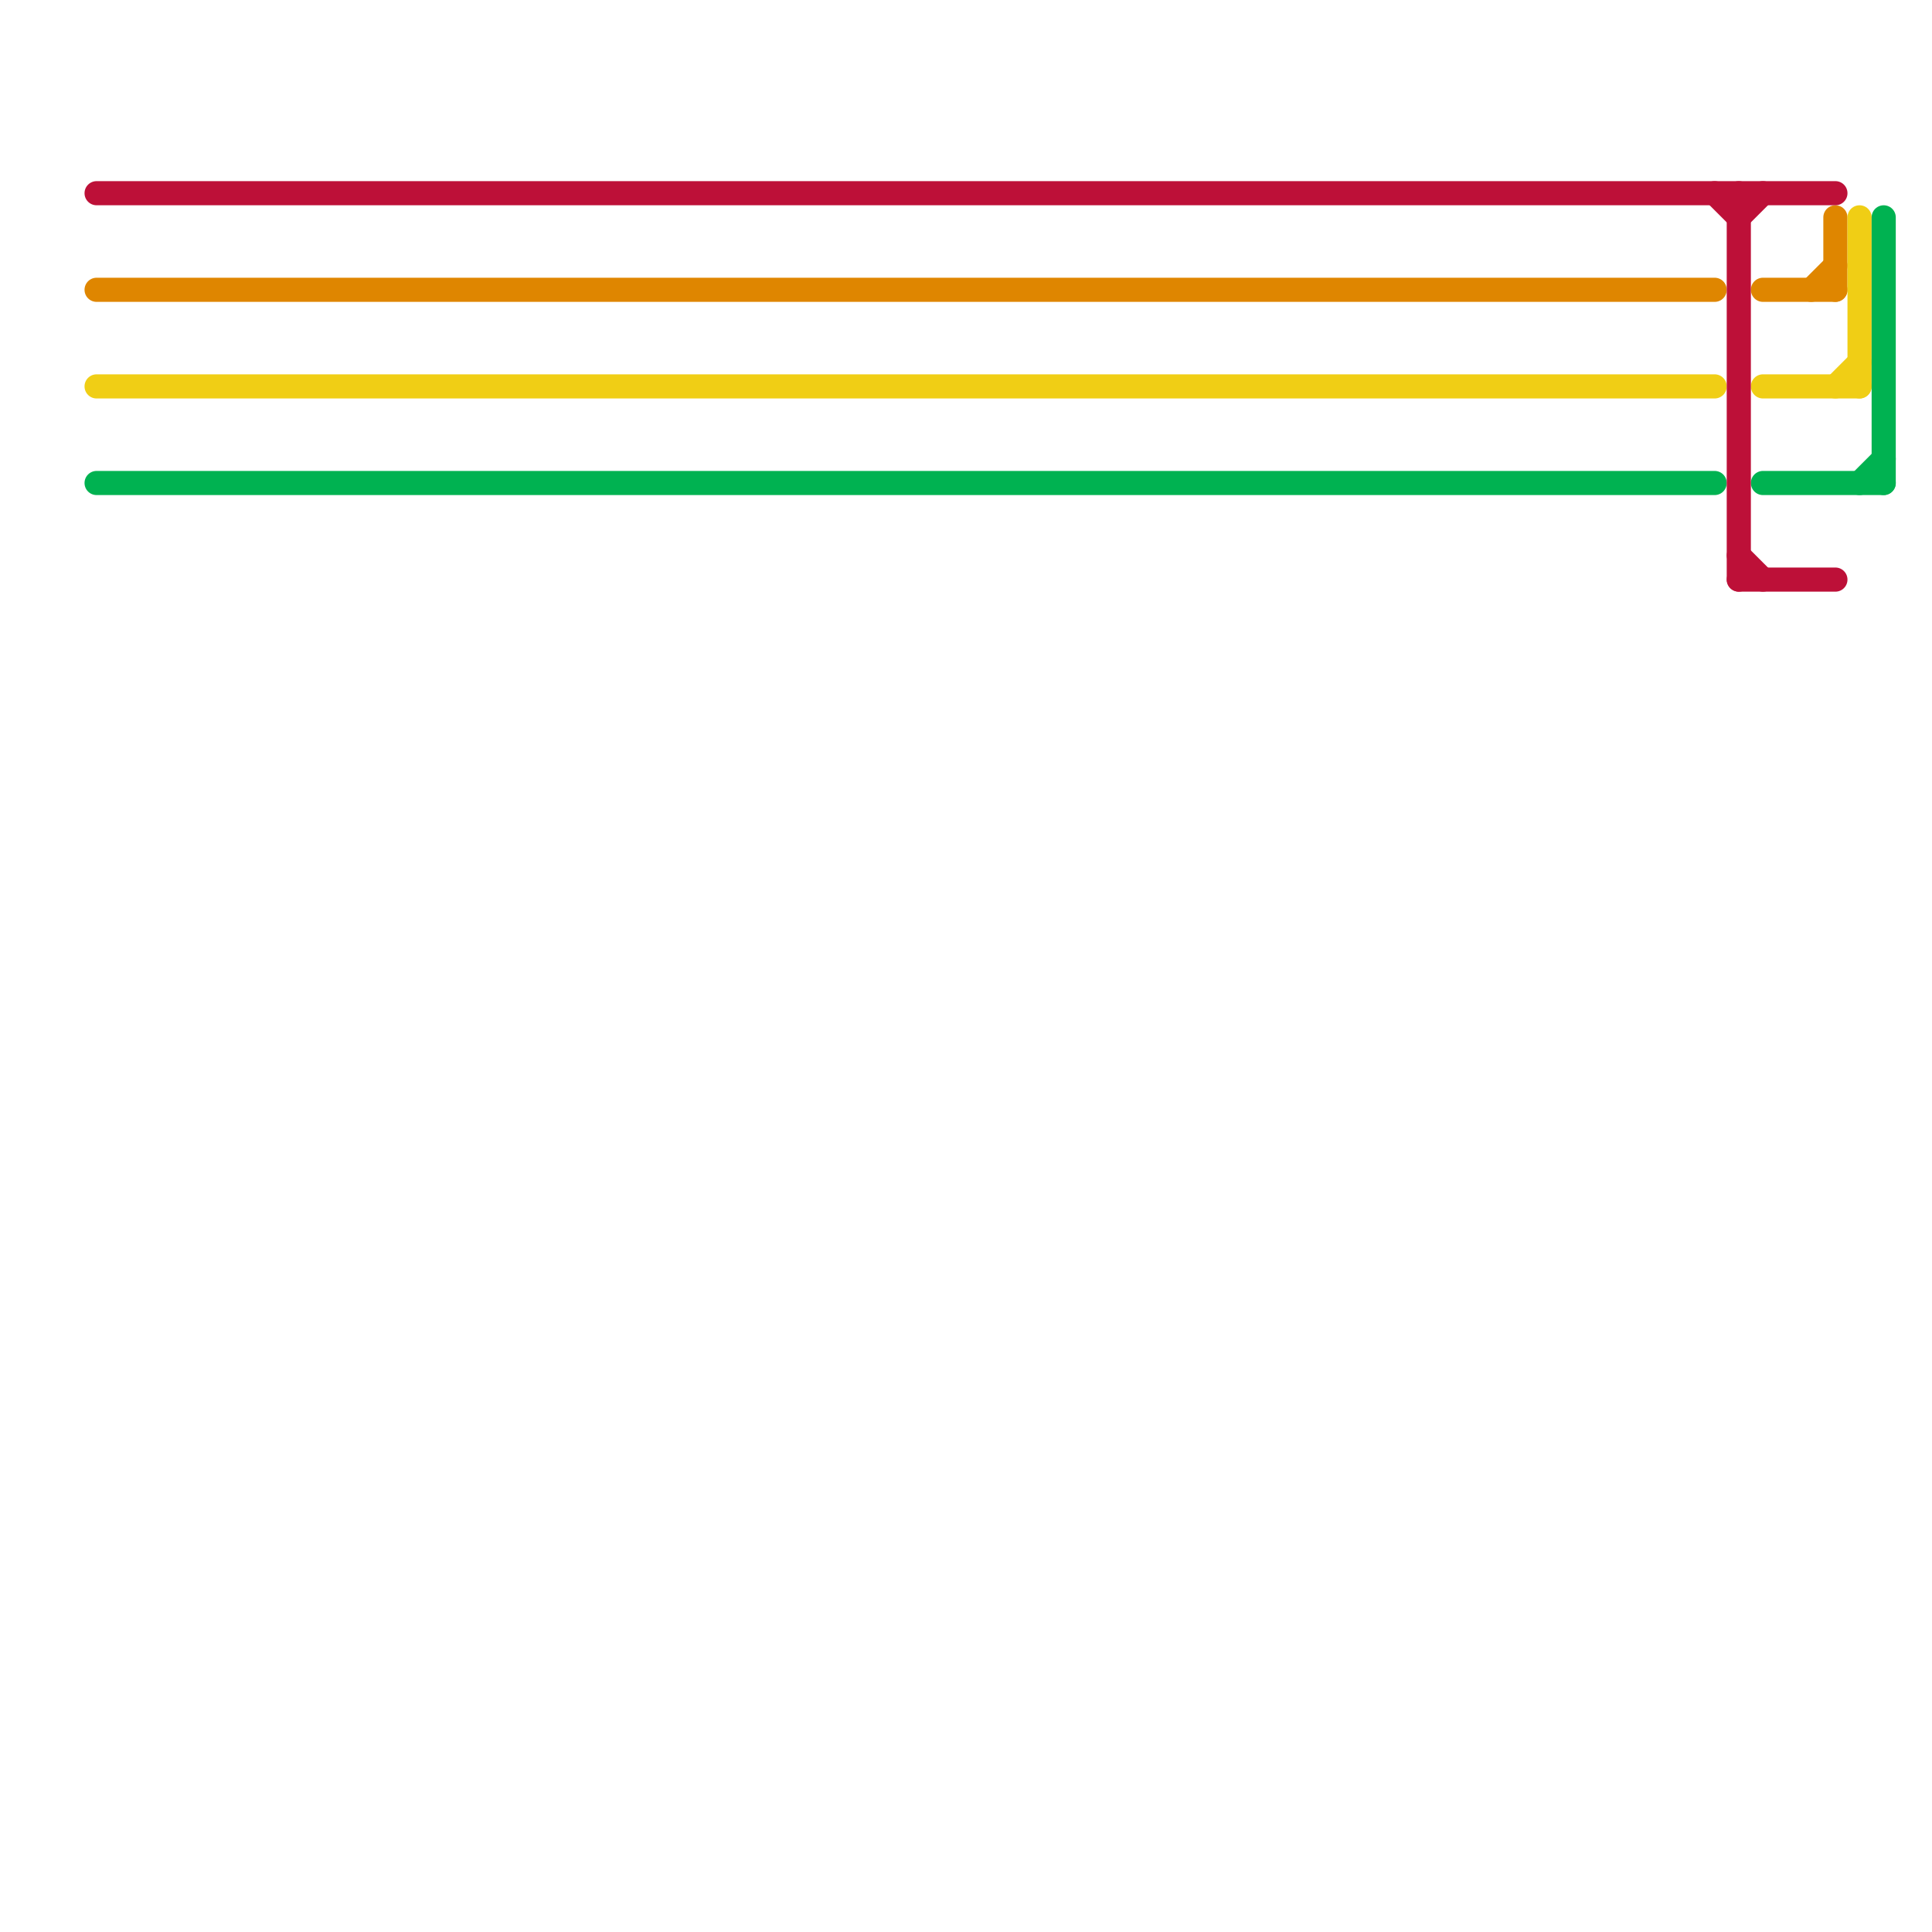 
<svg version="1.1" xmlns="http://www.w3.org/2000/svg" viewBox="0 0 80 80">
<style>line { stroke-width: 1; fill: none; stroke-linecap: round; stroke-linejoin: round; } .c0 { stroke: #df8600 } .c1 { stroke: #f0ce15 } .c2 { stroke: #00b251 } .c3 { stroke: #bd1038 }</style><line class="c0" x1="4" y1="12" x2="71" y2="12"/><line class="c0" x1="73" y1="12" x2="76" y2="12"/><line class="c0" x1="76" y1="9" x2="76" y2="12"/><line class="c0" x1="75" y1="12" x2="76" y2="11"/><line class="c1" x1="77" y1="9" x2="77" y2="16"/><line class="c1" x1="73" y1="16" x2="77" y2="16"/><line class="c1" x1="76" y1="16" x2="77" y2="15"/><line class="c1" x1="4" y1="16" x2="71" y2="16"/><line class="c2" x1="78" y1="9" x2="78" y2="20"/><line class="c2" x1="4" y1="20" x2="71" y2="20"/><line class="c2" x1="77" y1="20" x2="78" y2="19"/><line class="c2" x1="73" y1="20" x2="78" y2="20"/><line class="c3" x1="71" y1="8" x2="72" y2="9"/><line class="c3" x1="72" y1="9" x2="73" y2="8"/><line class="c3" x1="72" y1="23" x2="73" y2="24"/><line class="c3" x1="4" y1="8" x2="76" y2="8"/><line class="c3" x1="72" y1="8" x2="72" y2="24"/><line class="c3" x1="72" y1="24" x2="76" y2="24"/>
</svg>
